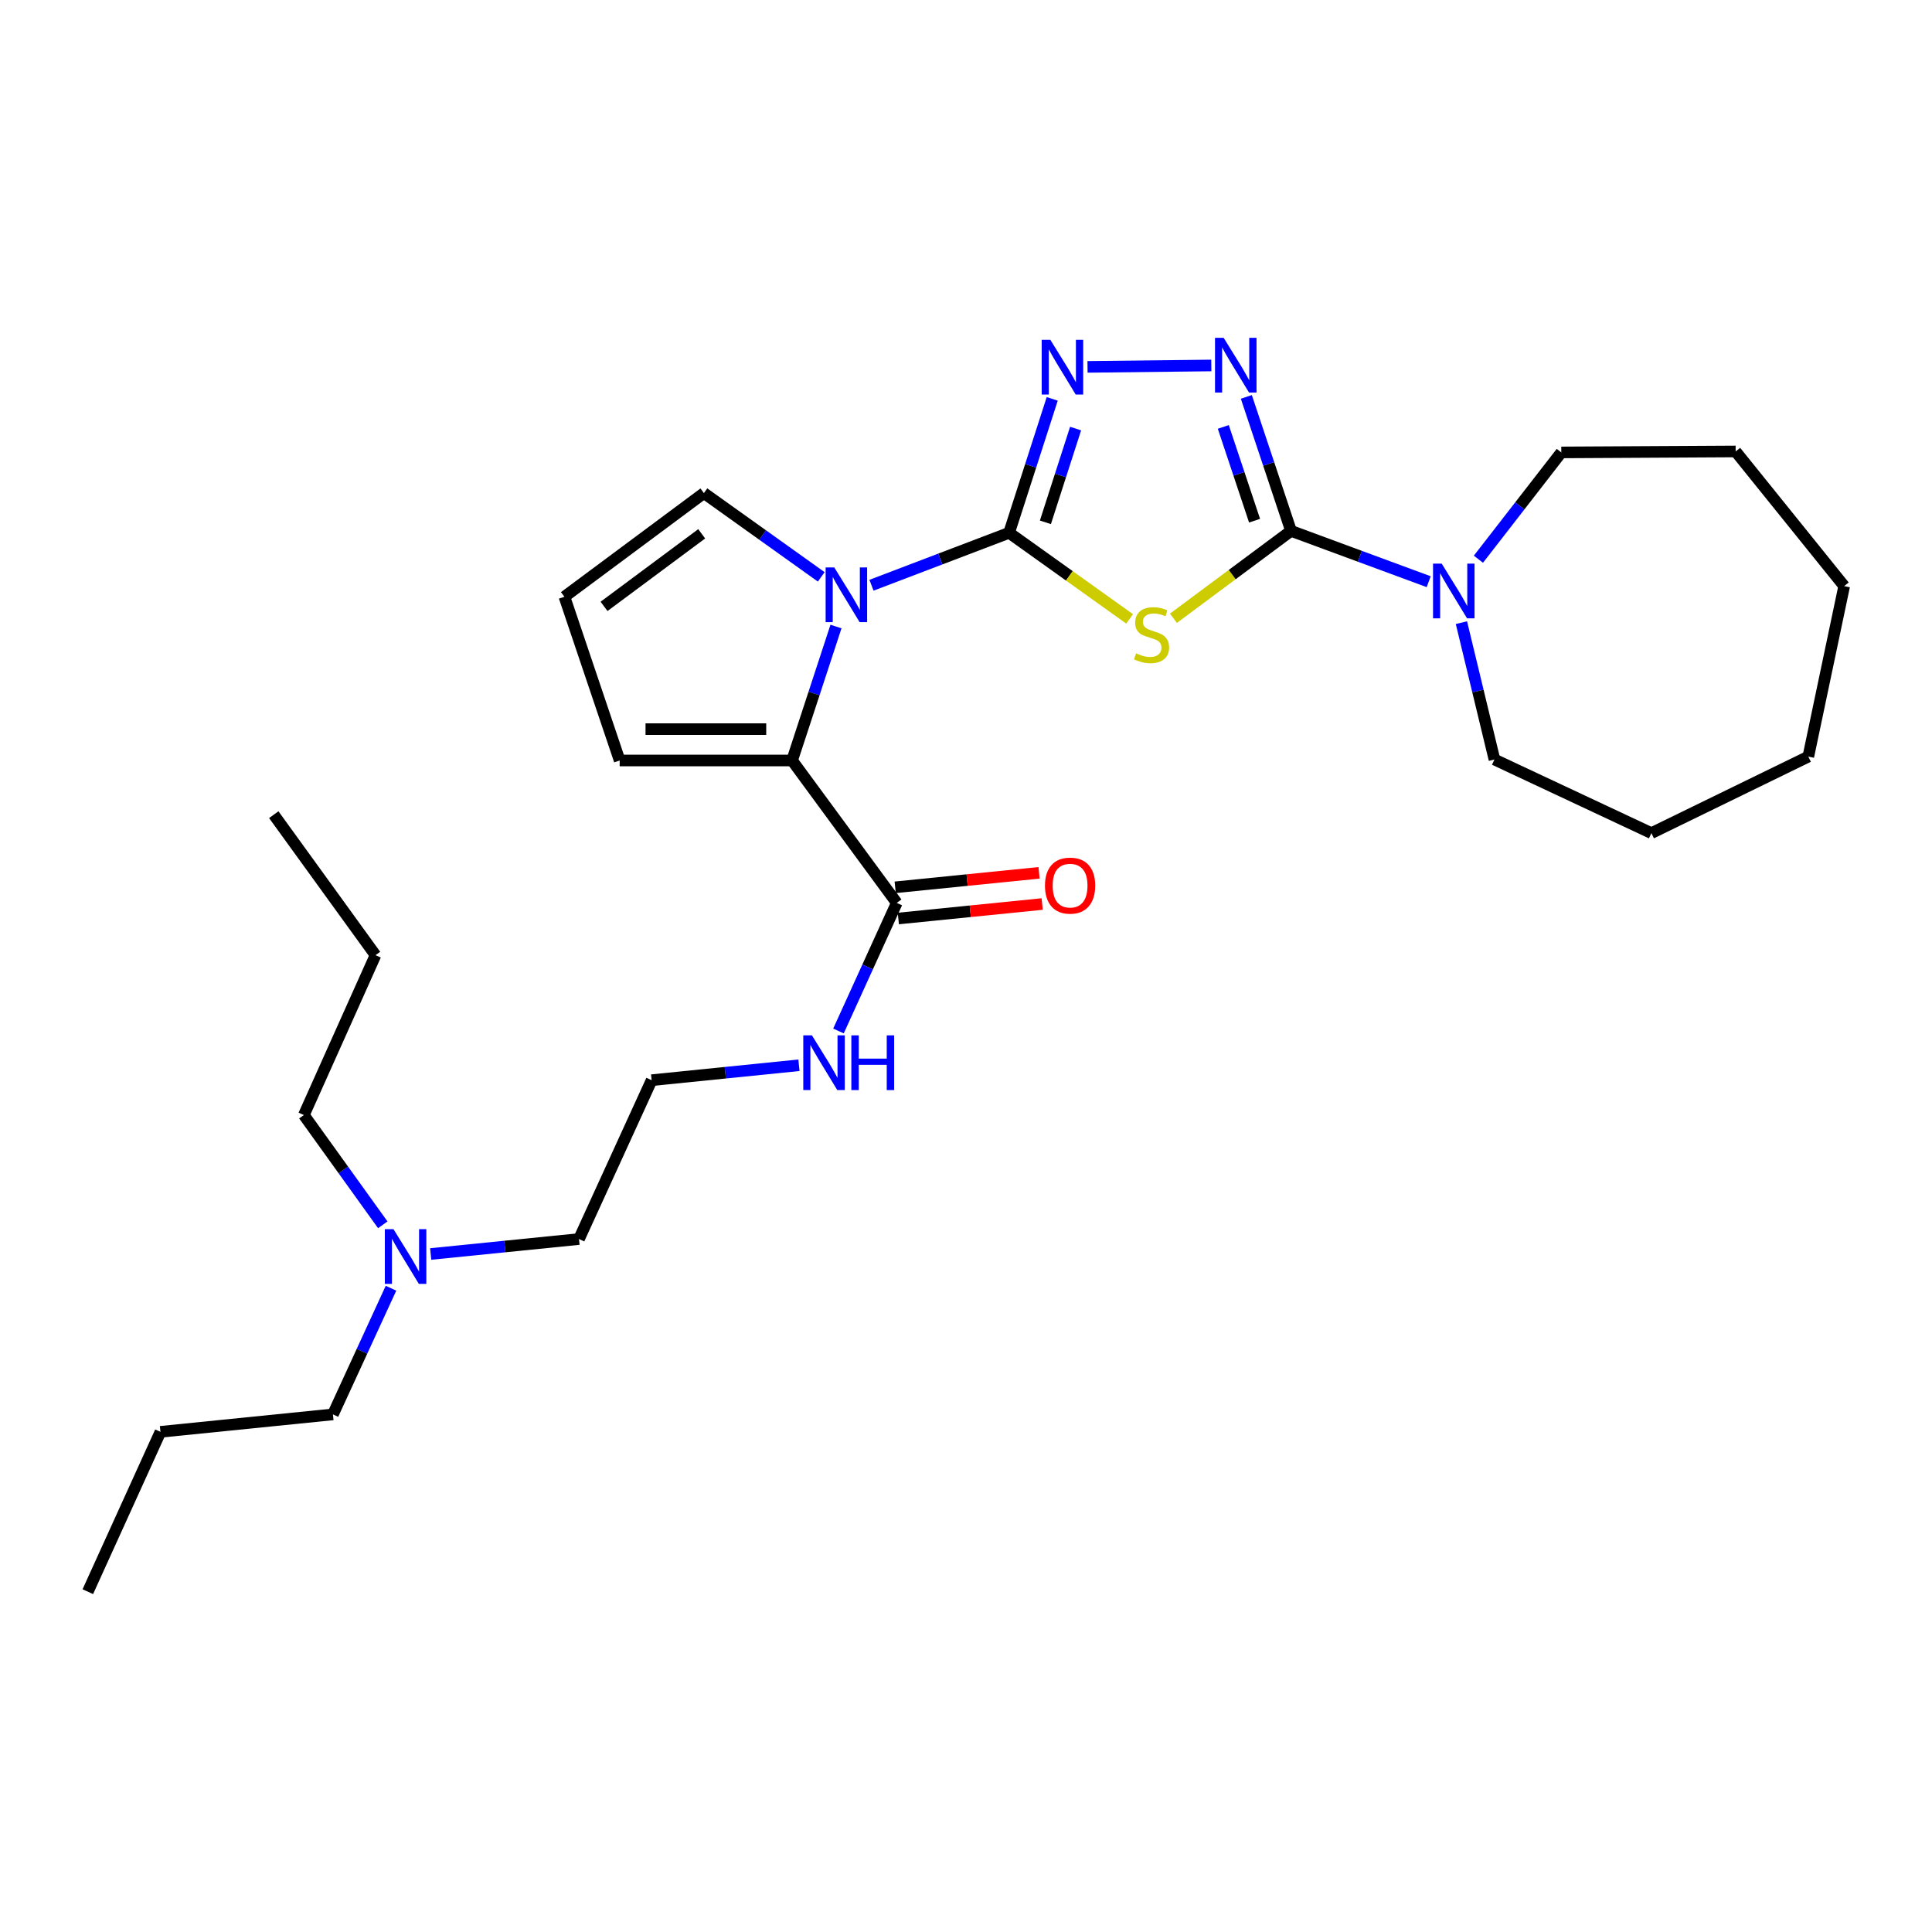 <?xml version='1.0' encoding='iso-8859-1'?>
<svg version='1.1' baseProfile='full'
              xmlns='http://www.w3.org/2000/svg'
                      xmlns:rdkit='http://www.rdkit.org/xml'
                      xmlns:xlink='http://www.w3.org/1999/xlink'
                  xml:space='preserve'
width='1000px' height='1000px' viewBox='0 0 1000 1000'>
<!-- END OF HEADER -->
<rect style='opacity:1.0;fill:#FFFFFF;stroke:none' width='1000' height='1000' x='0' y='0'> </rect>
<path class='bond-0' d='M 522.304,275.778 L 553.5,298.057' style='fill:none;fill-rule:evenodd;stroke:#000000;stroke-width:6px;stroke-linecap:butt;stroke-linejoin:miter;stroke-opacity:1' />
<path class='bond-0' d='M 553.5,298.057 L 584.695,320.335' style='fill:none;fill-rule:evenodd;stroke:#CCCC00;stroke-width:6px;stroke-linecap:butt;stroke-linejoin:miter;stroke-opacity:1' />
<path class='bond-2' d='M 522.304,275.778 L 486.69,289.35' style='fill:none;fill-rule:evenodd;stroke:#000000;stroke-width:6px;stroke-linecap:butt;stroke-linejoin:miter;stroke-opacity:1' />
<path class='bond-2' d='M 486.69,289.35 L 451.076,302.922' style='fill:none;fill-rule:evenodd;stroke:#0000FF;stroke-width:6px;stroke-linecap:butt;stroke-linejoin:miter;stroke-opacity:1' />
<path class='bond-3' d='M 522.304,275.778 L 533.468,241.116' style='fill:none;fill-rule:evenodd;stroke:#000000;stroke-width:6px;stroke-linecap:butt;stroke-linejoin:miter;stroke-opacity:1' />
<path class='bond-3' d='M 533.468,241.116 L 544.632,206.454' style='fill:none;fill-rule:evenodd;stroke:#0000FF;stroke-width:6px;stroke-linecap:butt;stroke-linejoin:miter;stroke-opacity:1' />
<path class='bond-3' d='M 541.099,270.355 L 548.914,246.091' style='fill:none;fill-rule:evenodd;stroke:#000000;stroke-width:6px;stroke-linecap:butt;stroke-linejoin:miter;stroke-opacity:1' />
<path class='bond-3' d='M 548.914,246.091 L 556.729,221.828' style='fill:none;fill-rule:evenodd;stroke:#0000FF;stroke-width:6px;stroke-linecap:butt;stroke-linejoin:miter;stroke-opacity:1' />
<path class='bond-1' d='M 607.369,320.016 L 637.798,297.397' style='fill:none;fill-rule:evenodd;stroke:#CCCC00;stroke-width:6px;stroke-linecap:butt;stroke-linejoin:miter;stroke-opacity:1' />
<path class='bond-1' d='M 637.798,297.397 L 668.227,274.778' style='fill:none;fill-rule:evenodd;stroke:#000000;stroke-width:6px;stroke-linecap:butt;stroke-linejoin:miter;stroke-opacity:1' />
<path class='bond-6' d='M 668.227,274.778 L 703.858,287.932' style='fill:none;fill-rule:evenodd;stroke:#000000;stroke-width:6px;stroke-linecap:butt;stroke-linejoin:miter;stroke-opacity:1' />
<path class='bond-6' d='M 703.858,287.932 L 739.49,301.087' style='fill:none;fill-rule:evenodd;stroke:#0000FF;stroke-width:6px;stroke-linecap:butt;stroke-linejoin:miter;stroke-opacity:1' />
<path class='bond-28' d='M 668.227,274.778 L 656.666,240.111' style='fill:none;fill-rule:evenodd;stroke:#000000;stroke-width:6px;stroke-linecap:butt;stroke-linejoin:miter;stroke-opacity:1' />
<path class='bond-28' d='M 656.666,240.111 L 645.106,205.443' style='fill:none;fill-rule:evenodd;stroke:#0000FF;stroke-width:6px;stroke-linecap:butt;stroke-linejoin:miter;stroke-opacity:1' />
<path class='bond-28' d='M 649.364,269.511 L 641.272,245.244' style='fill:none;fill-rule:evenodd;stroke:#000000;stroke-width:6px;stroke-linecap:butt;stroke-linejoin:miter;stroke-opacity:1' />
<path class='bond-28' d='M 641.272,245.244 L 633.179,220.977' style='fill:none;fill-rule:evenodd;stroke:#0000FF;stroke-width:6px;stroke-linecap:butt;stroke-linejoin:miter;stroke-opacity:1' />
<path class='bond-5' d='M 432.703,324.289 L 421.342,358.958' style='fill:none;fill-rule:evenodd;stroke:#0000FF;stroke-width:6px;stroke-linecap:butt;stroke-linejoin:miter;stroke-opacity:1' />
<path class='bond-5' d='M 421.342,358.958 L 409.982,393.627' style='fill:none;fill-rule:evenodd;stroke:#000000;stroke-width:6px;stroke-linecap:butt;stroke-linejoin:miter;stroke-opacity:1' />
<path class='bond-8' d='M 425.077,298.587 L 394.712,276.905' style='fill:none;fill-rule:evenodd;stroke:#0000FF;stroke-width:6px;stroke-linecap:butt;stroke-linejoin:miter;stroke-opacity:1' />
<path class='bond-8' d='M 394.712,276.905 L 364.346,255.223' style='fill:none;fill-rule:evenodd;stroke:#000000;stroke-width:6px;stroke-linecap:butt;stroke-linejoin:miter;stroke-opacity:1' />
<path class='bond-4' d='M 562.901,189.895 L 626.972,189.167' style='fill:none;fill-rule:evenodd;stroke:#0000FF;stroke-width:6px;stroke-linecap:butt;stroke-linejoin:miter;stroke-opacity:1' />
<path class='bond-7' d='M 409.982,393.627 L 464.164,467.346' style='fill:none;fill-rule:evenodd;stroke:#000000;stroke-width:6px;stroke-linecap:butt;stroke-linejoin:miter;stroke-opacity:1' />
<path class='bond-9' d='M 409.982,393.627 L 320.739,393.627' style='fill:none;fill-rule:evenodd;stroke:#000000;stroke-width:6px;stroke-linecap:butt;stroke-linejoin:miter;stroke-opacity:1' />
<path class='bond-9' d='M 396.595,377.4 L 334.125,377.4' style='fill:none;fill-rule:evenodd;stroke:#000000;stroke-width:6px;stroke-linecap:butt;stroke-linejoin:miter;stroke-opacity:1' />
<path class='bond-15' d='M 765.226,289.451 L 786.676,261.812' style='fill:none;fill-rule:evenodd;stroke:#0000FF;stroke-width:6px;stroke-linecap:butt;stroke-linejoin:miter;stroke-opacity:1' />
<path class='bond-15' d='M 786.676,261.812 L 808.127,234.172' style='fill:none;fill-rule:evenodd;stroke:#000000;stroke-width:6px;stroke-linecap:butt;stroke-linejoin:miter;stroke-opacity:1' />
<path class='bond-16' d='M 756.433,322.284 L 764.98,357.703' style='fill:none;fill-rule:evenodd;stroke:#0000FF;stroke-width:6px;stroke-linecap:butt;stroke-linejoin:miter;stroke-opacity:1' />
<path class='bond-16' d='M 764.98,357.703 L 773.526,393.122' style='fill:none;fill-rule:evenodd;stroke:#000000;stroke-width:6px;stroke-linecap:butt;stroke-linejoin:miter;stroke-opacity:1' />
<path class='bond-11' d='M 464.977,475.419 L 502.206,471.67' style='fill:none;fill-rule:evenodd;stroke:#000000;stroke-width:6px;stroke-linecap:butt;stroke-linejoin:miter;stroke-opacity:1' />
<path class='bond-11' d='M 502.206,471.67 L 539.435,467.921' style='fill:none;fill-rule:evenodd;stroke:#FF0000;stroke-width:6px;stroke-linecap:butt;stroke-linejoin:miter;stroke-opacity:1' />
<path class='bond-11' d='M 463.351,459.273 L 500.58,455.524' style='fill:none;fill-rule:evenodd;stroke:#000000;stroke-width:6px;stroke-linecap:butt;stroke-linejoin:miter;stroke-opacity:1' />
<path class='bond-11' d='M 500.58,455.524 L 537.809,451.775' style='fill:none;fill-rule:evenodd;stroke:#FF0000;stroke-width:6px;stroke-linecap:butt;stroke-linejoin:miter;stroke-opacity:1' />
<path class='bond-12' d='M 464.164,467.346 L 449.079,500.488' style='fill:none;fill-rule:evenodd;stroke:#000000;stroke-width:6px;stroke-linecap:butt;stroke-linejoin:miter;stroke-opacity:1' />
<path class='bond-12' d='M 449.079,500.488 L 433.995,533.63' style='fill:none;fill-rule:evenodd;stroke:#0000FF;stroke-width:6px;stroke-linecap:butt;stroke-linejoin:miter;stroke-opacity:1' />
<path class='bond-10' d='M 364.346,255.223 L 292.142,308.883' style='fill:none;fill-rule:evenodd;stroke:#000000;stroke-width:6px;stroke-linecap:butt;stroke-linejoin:miter;stroke-opacity:1' />
<path class='bond-10' d='M 363.195,276.297 L 312.652,313.859' style='fill:none;fill-rule:evenodd;stroke:#000000;stroke-width:6px;stroke-linecap:butt;stroke-linejoin:miter;stroke-opacity:1' />
<path class='bond-29' d='M 320.739,393.627 L 292.142,308.883' style='fill:none;fill-rule:evenodd;stroke:#000000;stroke-width:6px;stroke-linecap:butt;stroke-linejoin:miter;stroke-opacity:1' />
<path class='bond-14' d='M 413.534,551.377 L 375.408,555.241' style='fill:none;fill-rule:evenodd;stroke:#0000FF;stroke-width:6px;stroke-linecap:butt;stroke-linejoin:miter;stroke-opacity:1' />
<path class='bond-14' d='M 375.408,555.241 L 337.282,559.104' style='fill:none;fill-rule:evenodd;stroke:#000000;stroke-width:6px;stroke-linecap:butt;stroke-linejoin:miter;stroke-opacity:1' />
<path class='bond-13' d='M 222.926,649.065 L 261.307,645.195' style='fill:none;fill-rule:evenodd;stroke:#0000FF;stroke-width:6px;stroke-linecap:butt;stroke-linejoin:miter;stroke-opacity:1' />
<path class='bond-13' d='M 261.307,645.195 L 299.688,641.324' style='fill:none;fill-rule:evenodd;stroke:#000000;stroke-width:6px;stroke-linecap:butt;stroke-linejoin:miter;stroke-opacity:1' />
<path class='bond-18' d='M 198.129,633.961 L 177.705,605.552' style='fill:none;fill-rule:evenodd;stroke:#0000FF;stroke-width:6px;stroke-linecap:butt;stroke-linejoin:miter;stroke-opacity:1' />
<path class='bond-18' d='M 177.705,605.552 L 157.281,577.144' style='fill:none;fill-rule:evenodd;stroke:#000000;stroke-width:6px;stroke-linecap:butt;stroke-linejoin:miter;stroke-opacity:1' />
<path class='bond-19' d='M 202.38,666.784 L 187.354,699.438' style='fill:none;fill-rule:evenodd;stroke:#0000FF;stroke-width:6px;stroke-linecap:butt;stroke-linejoin:miter;stroke-opacity:1' />
<path class='bond-19' d='M 187.354,699.438 L 172.328,732.091' style='fill:none;fill-rule:evenodd;stroke:#000000;stroke-width:6px;stroke-linecap:butt;stroke-linejoin:miter;stroke-opacity:1' />
<path class='bond-17' d='M 337.282,559.104 L 299.688,641.324' style='fill:none;fill-rule:evenodd;stroke:#000000;stroke-width:6px;stroke-linecap:butt;stroke-linejoin:miter;stroke-opacity:1' />
<path class='bond-23' d='M 808.127,234.172 L 898.371,233.677' style='fill:none;fill-rule:evenodd;stroke:#000000;stroke-width:6px;stroke-linecap:butt;stroke-linejoin:miter;stroke-opacity:1' />
<path class='bond-22' d='M 773.526,393.122 L 854.763,431.221' style='fill:none;fill-rule:evenodd;stroke:#000000;stroke-width:6px;stroke-linecap:butt;stroke-linejoin:miter;stroke-opacity:1' />
<path class='bond-20' d='M 157.281,577.144 L 194.361,494.401' style='fill:none;fill-rule:evenodd;stroke:#000000;stroke-width:6px;stroke-linecap:butt;stroke-linejoin:miter;stroke-opacity:1' />
<path class='bond-21' d='M 172.328,732.091 L 83.049,741.115' style='fill:none;fill-rule:evenodd;stroke:#000000;stroke-width:6px;stroke-linecap:butt;stroke-linejoin:miter;stroke-opacity:1' />
<path class='bond-24' d='M 194.361,494.401 L 141.703,421.674' style='fill:none;fill-rule:evenodd;stroke:#000000;stroke-width:6px;stroke-linecap:butt;stroke-linejoin:miter;stroke-opacity:1' />
<path class='bond-25' d='M 83.049,741.115 L 45.455,823.849' style='fill:none;fill-rule:evenodd;stroke:#000000;stroke-width:6px;stroke-linecap:butt;stroke-linejoin:miter;stroke-opacity:1' />
<path class='bond-27' d='M 854.763,431.221 L 935.983,391.617' style='fill:none;fill-rule:evenodd;stroke:#000000;stroke-width:6px;stroke-linecap:butt;stroke-linejoin:miter;stroke-opacity:1' />
<path class='bond-26' d='M 898.371,233.677 L 954.545,303.365' style='fill:none;fill-rule:evenodd;stroke:#000000;stroke-width:6px;stroke-linecap:butt;stroke-linejoin:miter;stroke-opacity:1' />
<path class='bond-30' d='M 954.545,303.365 L 935.983,391.617' style='fill:none;fill-rule:evenodd;stroke:#000000;stroke-width:6px;stroke-linecap:butt;stroke-linejoin:miter;stroke-opacity:1' />
<path  class='atom-1' d='M 588.041 338.157
Q 588.361 338.277, 589.681 338.837
Q 591.001 339.397, 592.441 339.757
Q 593.921 340.077, 595.361 340.077
Q 598.041 340.077, 599.601 338.797
Q 601.161 337.477, 601.161 335.197
Q 601.161 333.637, 600.361 332.677
Q 599.601 331.717, 598.401 331.197
Q 597.201 330.677, 595.201 330.077
Q 592.681 329.317, 591.161 328.597
Q 589.681 327.877, 588.601 326.357
Q 587.561 324.837, 587.561 322.277
Q 587.561 318.717, 589.961 316.517
Q 592.401 314.317, 597.201 314.317
Q 600.481 314.317, 604.201 315.877
L 603.281 318.957
Q 599.881 317.557, 597.321 317.557
Q 594.561 317.557, 593.041 318.717
Q 591.521 319.837, 591.561 321.797
Q 591.561 323.317, 592.321 324.237
Q 593.121 325.157, 594.241 325.677
Q 595.401 326.197, 597.321 326.797
Q 599.881 327.597, 601.401 328.397
Q 602.921 329.197, 604.001 330.837
Q 605.121 332.437, 605.121 335.197
Q 605.121 339.117, 602.481 341.237
Q 599.881 343.317, 595.521 343.317
Q 593.001 343.317, 591.081 342.757
Q 589.201 342.237, 586.961 341.317
L 588.041 338.157
' fill='#CCCC00'/>
<path  class='atom-3' d='M 431.823 293.713
L 441.103 308.713
Q 442.023 310.193, 443.503 312.873
Q 444.983 315.553, 445.063 315.713
L 445.063 293.713
L 448.823 293.713
L 448.823 322.033
L 444.943 322.033
L 434.983 305.633
Q 433.823 303.713, 432.583 301.513
Q 431.383 299.313, 431.023 298.633
L 431.023 322.033
L 427.343 322.033
L 427.343 293.713
L 431.823 293.713
' fill='#0000FF'/>
<path  class='atom-4' d='M 543.658 175.882
L 552.938 190.882
Q 553.858 192.362, 555.338 195.042
Q 556.818 197.722, 556.898 197.882
L 556.898 175.882
L 560.658 175.882
L 560.658 204.202
L 556.778 204.202
L 546.818 187.802
Q 545.658 185.882, 544.418 183.682
Q 543.218 181.482, 542.858 180.802
L 542.858 204.202
L 539.178 204.202
L 539.178 175.882
L 543.658 175.882
' fill='#0000FF'/>
<path  class='atom-5' d='M 633.37 174.864
L 642.65 189.864
Q 643.57 191.344, 645.05 194.024
Q 646.53 196.704, 646.61 196.864
L 646.61 174.864
L 650.37 174.864
L 650.37 203.184
L 646.49 203.184
L 636.53 186.784
Q 635.37 184.864, 634.13 182.664
Q 632.93 180.464, 632.57 179.784
L 632.57 203.184
L 628.89 203.184
L 628.89 174.864
L 633.37 174.864
' fill='#0000FF'/>
<path  class='atom-7' d='M 746.215 291.721
L 755.495 306.721
Q 756.415 308.201, 757.895 310.881
Q 759.375 313.561, 759.455 313.721
L 759.455 291.721
L 763.215 291.721
L 763.215 320.041
L 759.335 320.041
L 749.375 303.641
Q 748.215 301.721, 746.975 299.521
Q 745.775 297.321, 745.415 296.641
L 745.415 320.041
L 741.735 320.041
L 741.735 291.721
L 746.215 291.721
' fill='#0000FF'/>
<path  class='atom-12' d='M 540.876 458.392
Q 540.876 451.592, 544.236 447.792
Q 547.596 443.992, 553.876 443.992
Q 560.156 443.992, 563.516 447.792
Q 566.876 451.592, 566.876 458.392
Q 566.876 465.272, 563.476 469.192
Q 560.076 473.072, 553.876 473.072
Q 547.636 473.072, 544.236 469.192
Q 540.876 465.312, 540.876 458.392
M 553.876 469.872
Q 558.196 469.872, 560.516 466.992
Q 562.876 464.072, 562.876 458.392
Q 562.876 452.832, 560.516 450.032
Q 558.196 447.192, 553.876 447.192
Q 549.556 447.192, 547.196 449.992
Q 544.876 452.792, 544.876 458.392
Q 544.876 464.112, 547.196 466.992
Q 549.556 469.872, 553.876 469.872
' fill='#FF0000'/>
<path  class='atom-13' d='M 420.256 535.902
L 429.536 550.902
Q 430.456 552.382, 431.936 555.062
Q 433.416 557.742, 433.496 557.902
L 433.496 535.902
L 437.256 535.902
L 437.256 564.222
L 433.376 564.222
L 423.416 547.822
Q 422.256 545.902, 421.016 543.702
Q 419.816 541.502, 419.456 540.822
L 419.456 564.222
L 415.776 564.222
L 415.776 535.902
L 420.256 535.902
' fill='#0000FF'/>
<path  class='atom-13' d='M 440.656 535.902
L 444.496 535.902
L 444.496 547.942
L 458.976 547.942
L 458.976 535.902
L 462.816 535.902
L 462.816 564.222
L 458.976 564.222
L 458.976 551.142
L 444.496 551.142
L 444.496 564.222
L 440.656 564.222
L 440.656 535.902
' fill='#0000FF'/>
<path  class='atom-14' d='M 203.671 636.216
L 212.951 651.216
Q 213.871 652.696, 215.351 655.376
Q 216.831 658.056, 216.911 658.216
L 216.911 636.216
L 220.671 636.216
L 220.671 664.536
L 216.791 664.536
L 206.831 648.136
Q 205.671 646.216, 204.431 644.016
Q 203.231 641.816, 202.871 641.136
L 202.871 664.536
L 199.191 664.536
L 199.191 636.216
L 203.671 636.216
' fill='#0000FF'/>
</svg>
